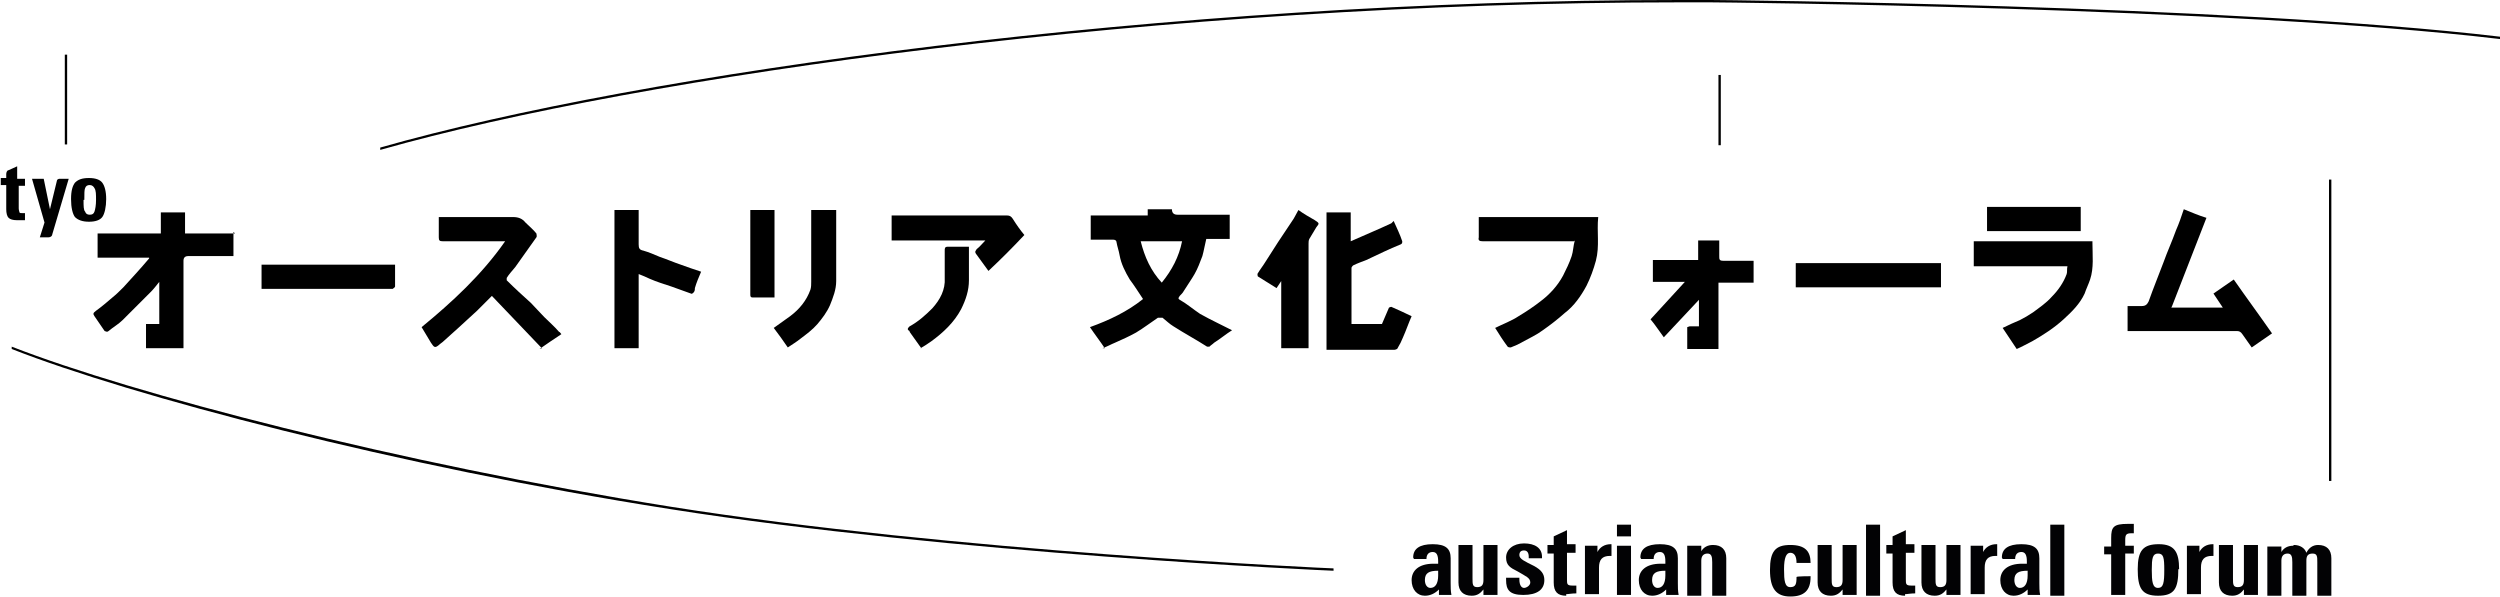 <?xml version="1.0" encoding="UTF-8"?>
<svg xmlns="http://www.w3.org/2000/svg" version="1.1" viewBox="0 0 320.2 76.4">
  <!-- Generator: Adobe Illustrator 29.0.0, SVG Export Plug-In . SVG Version: 2.1.0 Build 186)  -->
  <defs>
    <style>
      .st0 {
        fill: #020204;
      }

      .st1 {
        isolation: isolate;
      }

      .st2 {
        mix-blend-mode: darken;
      }
    </style>
  </defs>
  <g class="st1">
    <g id="Layer_1">
      <g>
        <g>
          <rect x="8.3" y="7" width=".3" height="11.5"></rect>
          <rect x="298.3" y="23" width=".3" height="38.6"></rect>
          <rect x="220.1" y="9.6" width=".3" height="9"></rect>
          <path d="M170.8,73.1c-.5,0-49-2.2-85-7.9C50.7,59.7,16.8,50.7,1.5,44.7v-.3c15.4,6,49.3,14.9,84.4,20.5,35.9,5.7,84.5,7.9,84.9,7.9v.3Z"></path>
          <path d="M48.7,19.2v-.3C82,9.4,149.5,0,215.1,0s2.7,0,4,0c.7,0,66.5.6,101.1,4.7v.3C285.6.9,219.8.3,219.1.3c-1.3,0-2.7,0-4,0C149.5.3,82.1,9.7,48.7,19.2Z"></path>
        </g>
        <g>
          <path d="M141.5,44.6c-.6-.9-1.3-1.8-1.9-2.7,2.5-.9,4.8-2,6.8-3.6-.6-.9-1.1-1.7-1.7-2.5-.6-1-1.1-2-1.3-3.1-.1-.6-.3-1.1-.4-1.7,0-.2-.2-.3-.4-.3-1,0-1.9,0-2.9,0v-3.1h7.3v-.8h3.1s0,0,0,0q0,.7.7.7h6.7v3.1h-3c-.2.8-.3,1.5-.5,2.2-.3.8-.6,1.6-1,2.3-.4.7-.9,1.4-1.4,2.2-.1.2-.3.4-.5.6-.1.2-.3.3,0,.5.9.5,1.7,1.2,2.6,1.8.7.4,1.5.8,2.3,1.2.6.3,1.2.6,1.8.9-.8.5-1.5,1.1-2.3,1.6-.2.2-.4.3-.6.5,0,0-.2,0-.3,0-1.4-.9-2.9-1.7-4.3-2.6-.5-.3-.9-.7-1.4-1.1-.1,0-.4,0-.6,0-.9.6-1.8,1.3-2.8,1.9-.9.5-1.8.9-2.7,1.3-.5.2-1,.5-1.6.7ZM148.8,36.2c1.3-1.6,2.2-3.3,2.6-5.3h-5.3c.5,2,1.3,3.8,2.7,5.3Z"></path>
          <path d="M29.9,29.7v3.1h-.5c-1.8,0-3.6,0-5.3,0q-.6,0-.6.6c0,3.6,0,7.1,0,10.7v.5h-4.8v-3.1h1.7v-5.4c-.4.5-.7.9-1.1,1.3-1.2,1.2-2.4,2.4-3.6,3.6-.5.5-1.2.9-1.8,1.4-.2.2-.4,0-.5,0-.4-.6-.9-1.3-1.3-1.9-.2-.3-.2-.4.2-.7.7-.5,1.4-1.1,2.1-1.7.5-.4.9-.8,1.4-1.3,1.1-1.2,2.2-2.4,3.3-3.7,0,0,0,0,0-.1h-6.6v-3.1h8.1v-2.7h3.1v2.7h6.4Z"></path>
          <path d="M69.4,44.6c-2.1-2.2-4.3-4.5-6.4-6.7-.7.7-1.3,1.3-1.9,1.9-.8.7-1.6,1.5-2.4,2.2-.7.6-1.3,1.2-2,1.8-.1.1-.3.2-.5.4-.5.4-.6.3-1-.3-.4-.7-.8-1.3-1.2-2,3.9-3.2,7.7-6.7,10.7-11h-.6c-2.5,0-4.9,0-7.4,0-.4,0-.5-.1-.5-.5,0-.8,0-1.7,0-2.6h.5c3,0,6,0,9,0,.7,0,1.2.2,1.6.7.5.5,1,.9,1.4,1.4,0,0,.1.4,0,.5-.9,1.3-1.8,2.5-2.7,3.8-.4.5-.8.9-1.1,1.4,0,0,0,.2,0,.3,1,1,2.1,2,3.1,2.9.6.6,1.1,1.2,1.7,1.8.6.6,1.3,1.2,1.9,1.9.1,0,.2.2.3.3-.9.6-1.8,1.2-2.8,1.9Z"></path>
          <path d="M278.1,39.4h6.6c-.2-.3-.4-.6-.6-.9-.2-.3-.4-.6-.6-.9.9-.6,1.7-1.2,2.6-1.8,1.6,2.3,3.3,4.6,4.9,6.9-.9.6-1.7,1.2-2.6,1.8-.4-.6-.8-1.1-1.2-1.7-.2-.3-.4-.4-.7-.4-4.5,0-9,0-13.5,0h-.5v-3.2c.6,0,1.2,0,1.8,0,.5,0,.7-.2.9-.6.6-1.7,1.3-3.4,1.9-5,.5-1.4,1.1-2.7,1.6-4.1.4-.9.7-1.8,1-2.7,1,.4,1.9.8,2.9,1.1-1.5,3.8-2.9,7.5-4.4,11.3Z"></path>
          <path d="M201.6,30.9h-.6c-3.7,0-7.4,0-11.1,0-.4,0-.6-.1-.5-.5,0-.9,0-1.7,0-2.6h15.3c-.2,1.9.2,3.7-.3,5.6-.3,1.1-.7,2.2-1.2,3.2-.7,1.3-1.6,2.6-2.8,3.5-.9.8-1.8,1.5-2.8,2.2-.8.6-1.7,1-2.6,1.5-.5.3-1,.5-1.5.7-.1,0-.3,0-.4-.1-.6-.8-1.1-1.6-1.6-2.4,1-.5,2.1-.9,3-1.5,1-.6,1.9-1.2,2.8-1.9,1.2-.9,2.2-2,2.9-3.3.4-.8.8-1.6,1.1-2.5.2-.6.2-1.3.4-2Z"></path>
          <path d="M216.4,41.8h1.2v-3.4c-1.5,1.6-3,3.2-4.5,4.8-.6-.8-1.1-1.6-1.7-2.3,1.5-1.6,2.9-3.2,4.4-4.8h-4.1v-2.8h5.8v-2.5h2.7c0,.7,0,1.3,0,2,0,.4,0,.6.5.6,1.3,0,2.6,0,3.9,0v2.8h-4.5v8.5h-4v-2.8Z"></path>
          <path d="M81.8,35.2v9.4h-3.1v-17.7h3.1v.7c0,1.2,0,2.5,0,3.7,0,.5.1.7.6.8.7.2,1.4.5,2.1.8.9.3,1.8.7,2.7,1,.8.3,1.7.6,2.6.9-.3.7-.6,1.4-.8,2.1,0,.2,0,.4-.2.6,0,0-.2.2-.3.1-.8-.3-1.7-.6-2.5-.9-.9-.3-1.9-.6-2.8-1-.4-.2-.9-.4-1.4-.6Z"></path>
          <g>
            <path d="M178.5,28.3c.4.9.8,1.7,1.1,2.6,0,.2,0,.3-.2.4-1.5.6-2.9,1.3-4.4,2-.5.2-1.1.4-1.7.7,0,0-.2.2-.2.3,0,2.4,0,4.8,0,7.2h3.9c.3-.7.6-1.4.9-2.1,0,0,.2-.1.3-.1.9.4,1.8.8,2.6,1.2-.4.9-.7,1.8-1.1,2.7-.2.5-.4.9-.7,1.4,0,.1-.3.2-.4.2-2.6,0-5.2,0-7.8,0h-.9v-17.6h3.1v3.7c1.8-.8,3.5-1.5,5.2-2.3Z"></path>
            <path d="M167.3,44.6h-3.2v-8.6s0,0,0,0c-.2.3-.4.6-.6.9-.8-.5-1.6-1-2.4-1.5,0,0-.1-.3,0-.4.3-.5.7-1,1-1.5.5-.8,1.1-1.7,1.6-2.5.6-.9,1.2-1.8,1.8-2.7.3-.4.5-.9.8-1.4.7.5,1.4.9,2.1,1.3.6.4.6.4.2.9-.3.5-.6,1-.9,1.5-.1.2-.1.4-.1.6,0,4.3,0,8.6,0,12.8v.6Z"></path>
          </g>
          <path d="M230,36.8v-3.1h18.6v3.1h-18.6Z"></path>
          <path d="M33.5,37.1v-3.2h17.1c0,.5,0,1.1,0,1.6,0,.4,0,.8,0,1.2,0,.1-.2.2-.3.3,0,0-.1,0-.2,0h-16.6Z"></path>
          <g>
            <path d="M131.2,30.1c-1.5,1.6-3,3.1-4.6,4.6-.5-.7-1.1-1.5-1.6-2.2-.2-.3,0-.4.1-.6.4-.3.7-.7,1.1-1.1h-12v-3.2h.5c4.8,0,9.5,0,14.3,0,.3,0,.5.1.7.4.5.8,1,1.5,1.5,2.1Z"></path>
            <path d="M118,44.6c-.5-.7-1-1.4-1.5-2.1,0,0,0-.1,0-.1-.4-.2-.2-.4,0-.6,1.1-.6,2-1.4,2.9-2.3,1-1.1,1.7-2.4,1.6-3.9,0-1.2,0-2.4,0-3.5,0-.3,0-.5.4-.5.9,0,1.8,0,2.7,0,0,.2,0,.3,0,.5,0,1.3,0,2.6,0,3.8,0,1.3-.4,2.5-1,3.7-.9,1.7-2.3,3-3.8,4.1-.4.3-.9.6-1.4.9Z"></path>
          </g>
          <g>
            <path d="M252.8,34.1v-3.2h15.2s0,.1,0,.2c0,1.6.2,3.2-.3,4.7-.2.6-.5,1.2-.7,1.8-.6,1.3-1.6,2.3-2.7,3.3-1.2,1.1-2.6,2-4,2.8-.6.3-1.3.7-2,1-.6-.9-1.2-1.8-1.8-2.7.8-.4,1.5-.7,2.2-1,.6-.3,1.1-.6,1.7-1,.8-.6,1.7-1.2,2.4-2,.8-.8,1.5-1.8,1.9-2.9.1-.3,0-.6.1-1h-12.1Z"></path>
            <path d="M266.5,26.5v3.1h-12v-3.1h12Z"></path>
          </g>
          <g>
            <path d="M103.9,26.9h3.2v.5c0,2.9,0,5.7,0,8.6,0,1.1-.4,2.1-.8,3.1-.4.9-1,1.7-1.6,2.4-.6.7-1.4,1.3-2.2,1.9-.5.4-1,.7-1.6,1.1-.6-.9-1.2-1.7-1.8-2.5.7-.5,1.4-1,2.1-1.5,1.2-.9,2.1-2,2.6-3.4.1-.3.1-.7.1-1,0-2.9,0-5.8,0-8.7v-.5Z"></path>
            <path d="M99.2,38.1c-1,0-1.9,0-2.8,0-.3,0-.3-.2-.3-.4,0-1.7,0-3.4,0-5.1v-5.7h3.1v11.2Z"></path>
          </g>
          <g>
            <path class="st2" d="M11.4,22.8c.8,0,1.4.2,1.7.6.3.4.5,1.1.5,2.1s-.2,1.9-.5,2.3c-.3.4-.9.6-1.7.6s-1.4-.2-1.8-.6c-.3-.4-.5-1.2-.5-2.3s.2-1.7.5-2.1c.4-.4.9-.6,1.8-.6ZM10.7,25.6c0,.8,0,1.3.2,1.5.1.3.3.4.6.4s.5-.1.6-.4c.1-.3.2-.8.2-1.5s0-1.2-.2-1.5c-.1-.2-.3-.4-.6-.4s-.5.1-.6.4c-.1.2-.1.7-.1,1.5Z"></path>
            <path class="st2" d="M7.6,22.9c-.1,0-.3.1-.3.2h0l-.9,3.7-.8-3.9h-1.5l1.6,5.6-.6,1.9h1.1c.3,0,.5-.2.5-.4h0l2.1-7.1h-1.2Z"></path>
            <path class="st2" d="M3.2,23.8v-.9h-1v-1.6l-1.1.5h0c-.2,0-.3.3-.3.5v.5h-.7v.9h.7v3.1c0,.5.1.9.3,1.1.2.2.6.3,1,.3s.3,0,.5,0c.2,0,.4,0,.6,0v-.9s0,0,0,0c-.2,0-.3,0-.3,0-.2,0-.4,0-.4-.1,0,0-.1-.3-.1-.5v-2.9h1Z"></path>
          </g>
        </g>
        <g>
          <path class="st0" d="M182.5,74.3c0,.6.3,1,.7,1,.6,0,1-.5,1-1.6v-.6c-1.2,0-1.7.3-1.7,1.2M181,71.4c0-1.1.8-1.7,2.5-1.7s2.3.6,2.3,1.8v3.2c0,.5,0,1,.1,1.5h-1.6v-.7c-.5.5-1.1.8-1.8.8-1,0-1.7-.8-1.7-2s.9-2.1,2.8-2.1h.6v-.3c0-.8-.2-1.2-.7-1.2s-.8.3-.8.9h-1.6Z"></path>
          <path class="st0" d="M191.8,69.9v5.5c0,.3,0,.5,0,.8h-1.8v-.7c-.4.5-.8.8-1.5.8-1.1,0-1.7-.6-1.7-1.7v-4.8h1.8v4.3c0,.7,0,1.1.6,1.1s.8-.3.8-.9v-4.5h1.8"></path>
          <path class="st0" d="M194.6,74.2h0c0,.8.3,1.1.6,1.1s.8-.3.8-.7c0-.6-.6-.8-1.6-1.4-1-.5-1.5-.8-1.5-1.8s.9-1.8,2.3-1.8,2.3.6,2.3,1.7,0,.1,0,.2h-1.7c0,0,0-.1,0-.2,0-.5-.2-.8-.6-.8s-.6.2-.6.6c0,.5.7.8,1.9,1.4.9.5,1.3,1,1.3,1.8,0,1.2-.9,1.9-2.7,1.9s-2.2-.7-2.2-1.9,0-.2,0-.3h1.7"></path>
          <path class="st0" d="M200.6,76.3c-1.1,0-1.6-.5-1.6-1.7v-3.7h-.8v-1.1h.8v-1.1l1.7-.8v1.8h1.1v1.1h-1.1v3.4c0,.6,0,.8.7.8s.3,0,.5,0v1c-.6,0-1,.1-1.3.1"></path>
          <path class="st0" d="M203,69.9h1.6v.8c.3-.6.9-1,1.7-1h.1v1.5h-.2c-1,0-1.4.5-1.4,1.5v3.4h-1.8v-6.3"></path>
          <path class="st0" d="M207.1,69.9h1.8v6.3h-1.8v-6.3ZM207.1,67.2h1.8v1.5h-1.8v-1.5Z"></path>
          <path class="st0" d="M211.6,74.3c0,.6.3,1,.7,1,.6,0,1-.5,1-1.6v-.6c-1.2,0-1.7.3-1.7,1.2M210.1,71.4c0-1.1.8-1.7,2.5-1.7s2.3.6,2.3,1.8v3.2c0,.5,0,1,.1,1.5h-1.6v-.7c-.5.5-1.1.8-1.8.8-1,0-1.7-.8-1.7-2s.9-2.1,2.8-2.1h.6v-.3c0-.8-.2-1.2-.7-1.2s-.8.3-.8.9h-1.6Z"></path>
          <path class="st0" d="M216.1,76.2v-5.2c0-.3,0-.7,0-1.1h1.8v.7c.3-.5.8-.8,1.5-.8,1.1,0,1.7.6,1.7,1.7v4.8h-1.8v-4.3c0-.7-.1-1.1-.6-1.1s-.8.3-.8.9v4.5h-1.8"></path>
          <path class="st0" d="M231.9,73.9c0,1.7-.8,2.5-2.6,2.5s-2.6-1-2.6-3.4.7-3.2,2.6-3.2,2.6.8,2.6,2.3h0c0,0-1.8,0-1.8,0h0c0-.9-.3-1.3-.8-1.3s-.8.6-.8,2.1.1,2.3.8,2.3.8-.4.8-1.3h0c0-.1,1.8-.1,1.8-.1"></path>
          <path class="st0" d="M237.8,69.9v5.5c0,.3,0,.5,0,.8h-1.8v-.7c-.4.5-.8.8-1.5.8-1.1,0-1.7-.6-1.7-1.7v-4.8h1.8v4.3c0,.7,0,1.1.6,1.1s.8-.3.8-.9v-4.5h1.8"></path>
          <rect class="st0" x="239" y="67.2" width="1.8" height="9.1"></rect>
          <path class="st0" d="M244,76.3c-1.1,0-1.6-.5-1.6-1.7v-3.7h-.8v-1.1h.8v-1.1l1.7-.8v1.8h1.1v1.1h-1.1v3.4c0,.6,0,.8.7.8s.3,0,.5,0v1c-.6,0-1,.1-1.3.1"></path>
          <path class="st0" d="M251.1,69.9v5.5c0,.3,0,.5,0,.8h-1.8v-.7c-.4.5-.8.8-1.5.8-1.1,0-1.7-.6-1.7-1.7v-4.8h1.8v4.3c0,.7,0,1.1.6,1.1s.8-.3.8-.9v-4.5h1.8"></path>
          <path class="st0" d="M252.4,69.9h1.6v.8c.3-.6.9-1,1.7-1h.1v1.5h-.2c-1,0-1.4.5-1.4,1.5v3.4h-1.8v-6.3"></path>
          <path class="st0" d="M258,74.3c0,.6.3,1,.7,1,.6,0,1-.5,1-1.6v-.6c-1.2,0-1.7.3-1.7,1.2M256.4,71.4c0-1.1.8-1.7,2.5-1.7s2.3.6,2.3,1.8v3.2c0,.5,0,1,.1,1.5h-1.6v-.7c-.5.5-1.1.8-1.8.8-1,0-1.7-.8-1.7-2s.9-2.1,2.8-2.1h.6v-.3c0-.8-.2-1.2-.7-1.2s-.8.3-.8.9h-1.6Z"></path>
          <rect class="st0" x="262.6" y="67.2" width="1.8" height="9.1"></rect>
          <path class="st0" d="M270.4,71h-.9v-1h.9v-1.1c0-1.4.3-1.8,2.1-1.8s.5,0,.8,0v1.2c-.1,0-.2,0-.3,0-.7,0-.8.2-.8.9v.7h1.1v1h-1.1v5.3h-1.8v-5.3"></path>
          <path class="st0" d="M276.4,75.3c.7,0,.8-.7.8-2.3s-.1-2.1-.8-2.1-.8.6-.8,2.1.1,2.3.8,2.3M279,72.9c0,2.5-.5,3.4-2.6,3.4s-2.6-1-2.6-3.4.7-3.2,2.7-3.2,2.6,1,2.6,3.2Z"></path>
          <path class="st0" d="M280.1,69.9h1.6v.8c.3-.6.9-1,1.7-1h.1v1.5h-.2c-1,0-1.4.5-1.4,1.5v3.4h-1.8v-6.3"></path>
          <path class="st0" d="M289.2,69.9v5.5c0,.3,0,.5,0,.8h-1.8v-.7c-.4.5-.8.8-1.5.8-1.1,0-1.7-.6-1.7-1.7v-4.8h1.8v4.3c0,.7,0,1.1.6,1.1s.8-.3.8-.9v-4.5h1.8"></path>
          <path class="st0" d="M293.8,69.8c.8,0,1.4.4,1.6,1,.3-.6.8-1,1.5-1,1.1,0,1.7.6,1.7,1.7v4.8h-1.8v-4.3c0-.7,0-1.1-.6-1.1s-.8.3-.8.9v4.5h-1.8v-4.3c0-.7-.1-1.1-.6-1.1s-.8.3-.8.9v4.5h-1.8v-5.2c0-.3,0-.7,0-1.1h1.8v.7c.3-.5.8-.8,1.5-.8"></path>
        </g>
      </g>
    </g>
  </g>
</svg>
